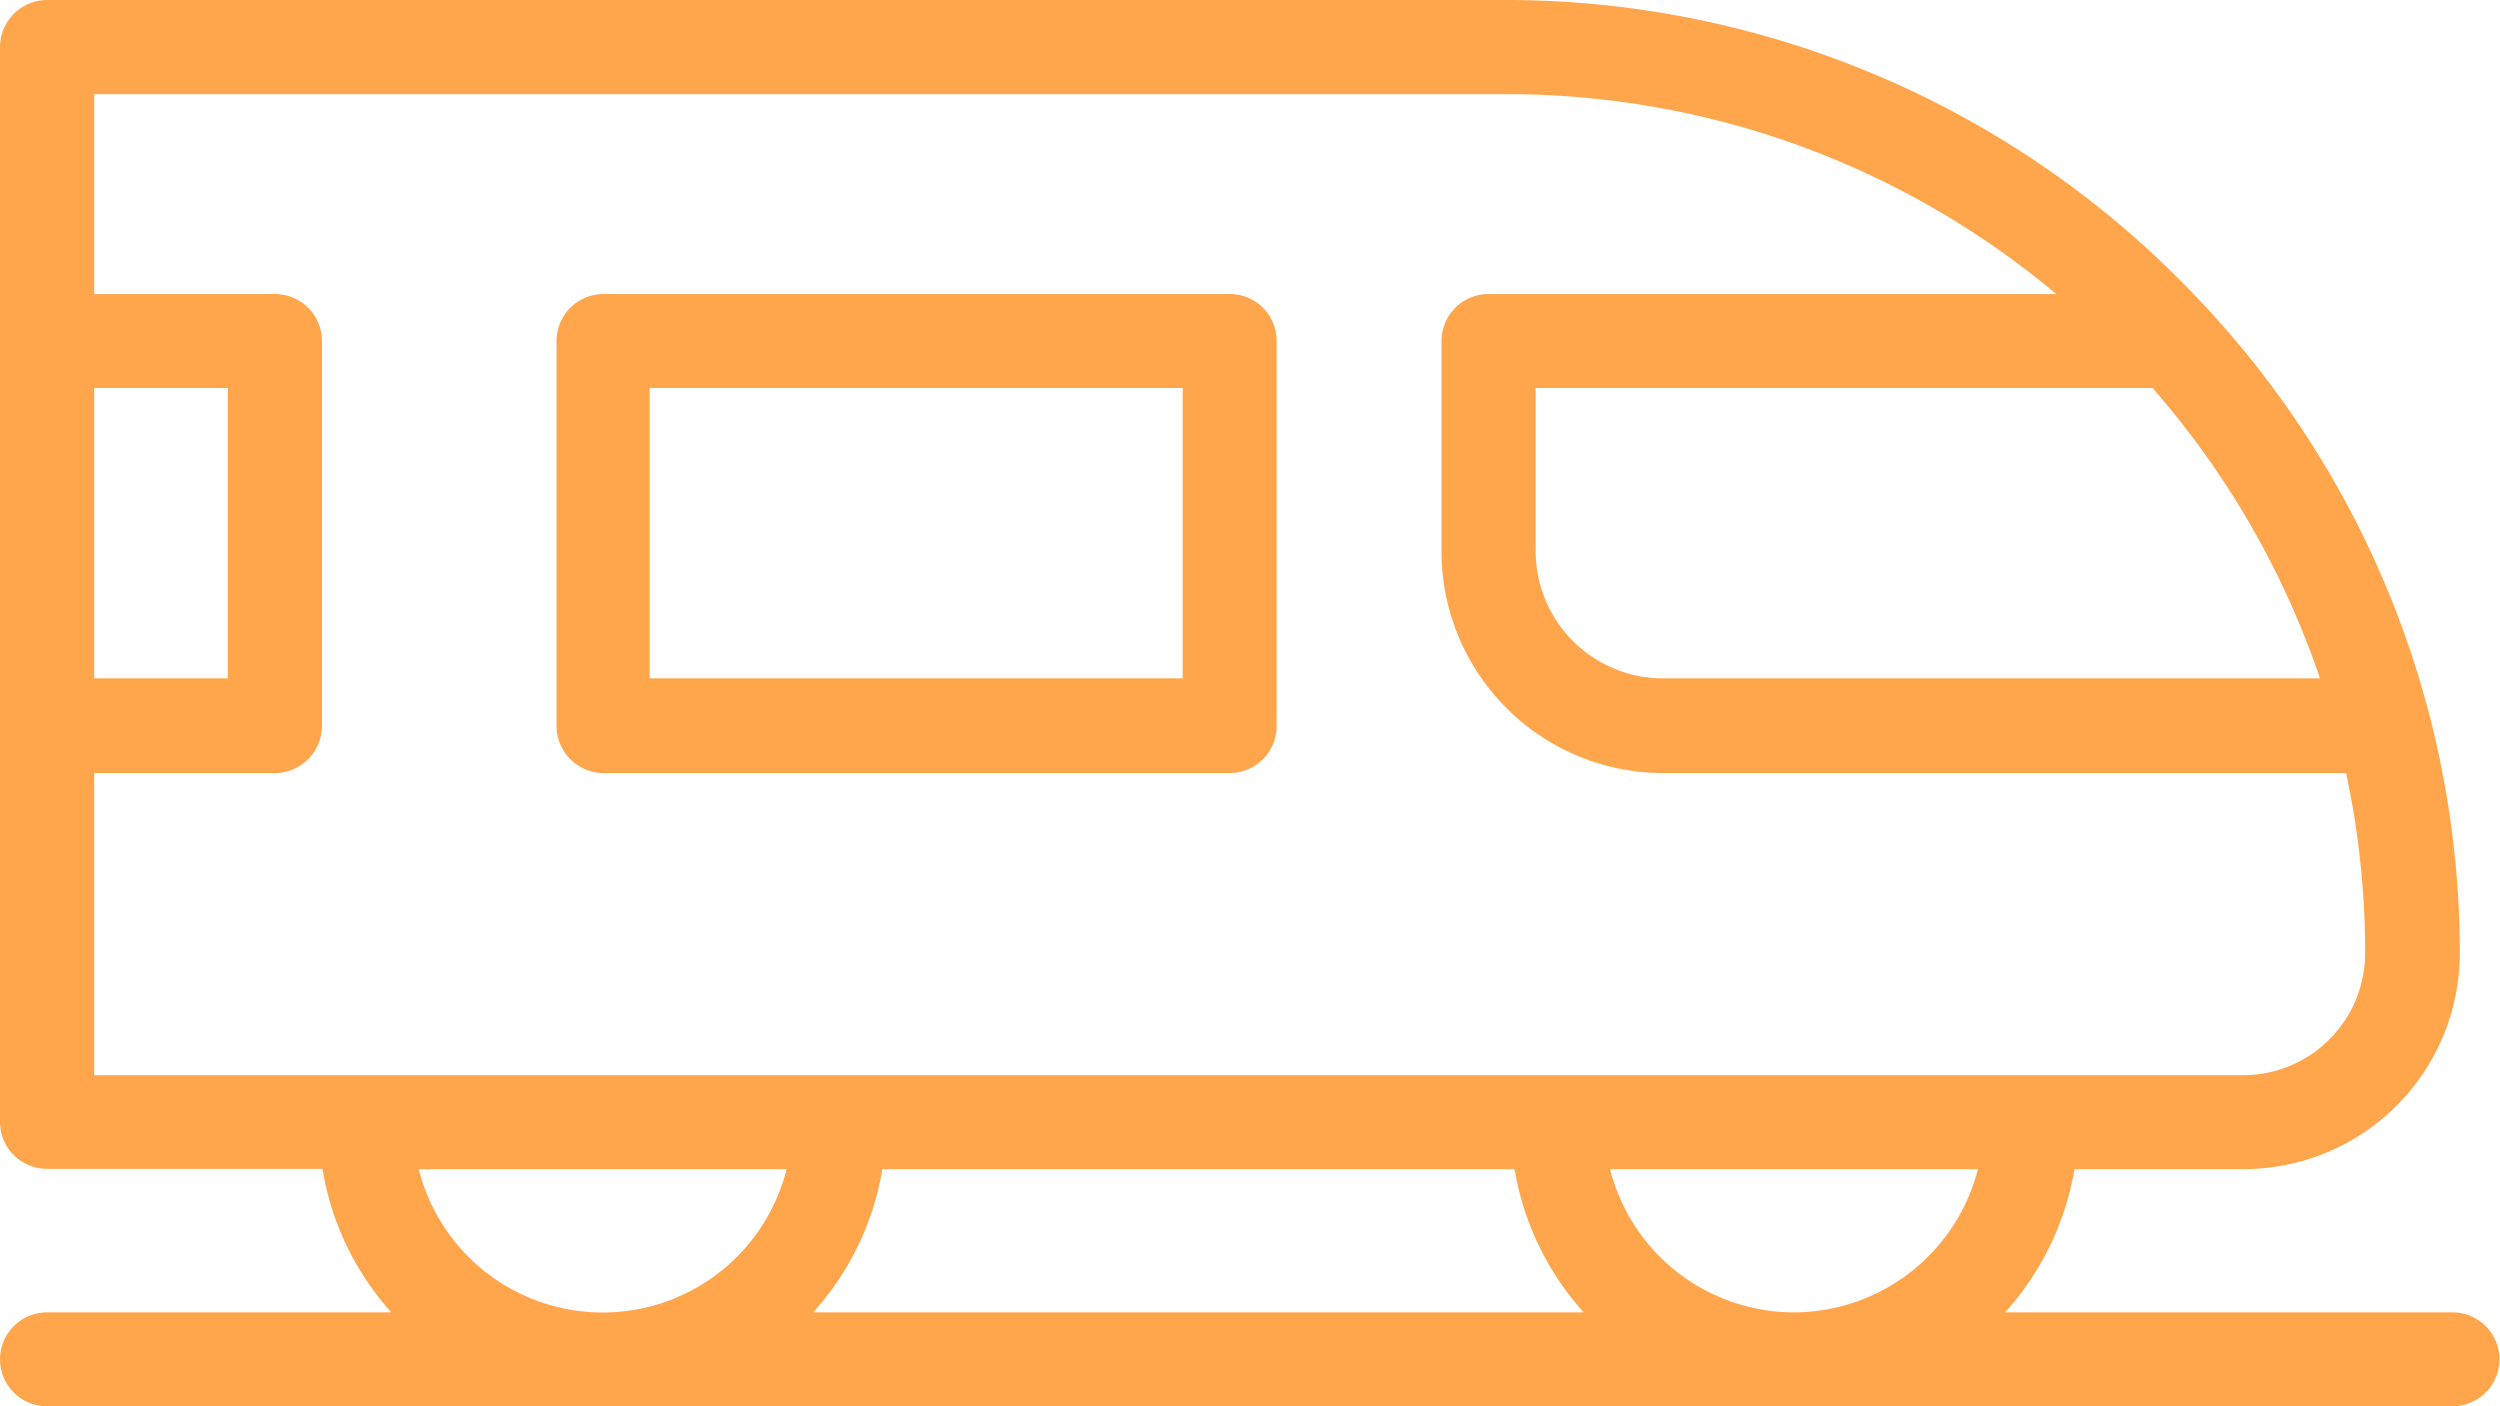 <?xml version="1.0" encoding="UTF-8"?>
<svg xmlns="http://www.w3.org/2000/svg" id="Livello_2" data-name="Livello 2" viewBox="0 0 95.82 53.9">
  <defs>
    <style>.cls-1{fill:#ffa64d;}</style>
  </defs>
  <path class="cls-1" d="M94,50.3H76.85a10.89,10.89,0,0,0,2.66-5.49H86a8.29,8.29,0,0,0,8.28-8.28A36.39,36.39,0,0,0,84.76,12a3.45,3.45,0,0,0-.26-.28A36.46,36.46,0,0,0,57.73,0H1.8A1.81,1.81,0,0,0,0,1.8V43a1.8,1.8,0,0,0,1.8,1.8H12.36A10.81,10.81,0,0,0,15,50.3H1.8a1.8,1.8,0,1,0,0,3.6H94a1.8,1.8,0,0,0,0-3.6Zm-25.24,0a7.28,7.28,0,0,1-7.05-5.49h14.1A7.3,7.3,0,0,1,68.78,50.3ZM88.92,26H63.73a4.88,4.88,0,0,1-4.87-4.87V14.87H82.5A33,33,0,0,1,88.92,26ZM57.06,11.27a1.8,1.8,0,0,0-1.81,1.8v8.08a8.5,8.5,0,0,0,8.48,8.48H89.92a32.63,32.63,0,0,1,.73,6.9A4.68,4.68,0,0,1,86,41.21H3.61V29.63h6.92a1.81,1.81,0,0,0,1.81-1.81V13.07a1.8,1.8,0,0,0-1.81-1.8H3.61V3.61H57.73a32.73,32.73,0,0,1,21.08,7.66ZM3.61,26V14.87H8.73V26ZM58.05,44.81A10.88,10.88,0,0,0,60.7,50.3H31.17a10.88,10.88,0,0,0,2.65-5.49Zm-42,0h14.1a7.27,7.27,0,0,1-14.1,0Z"></path>
  <path class="cls-1" d="M47.13,11.27h-24a1.8,1.8,0,0,0-1.8,1.8V27.82a1.81,1.81,0,0,0,1.8,1.81h24a1.8,1.8,0,0,0,1.8-1.81V13.07A1.79,1.79,0,0,0,47.13,11.27ZM45.33,26H24.9V14.87H45.33Z"></path>
</svg>
